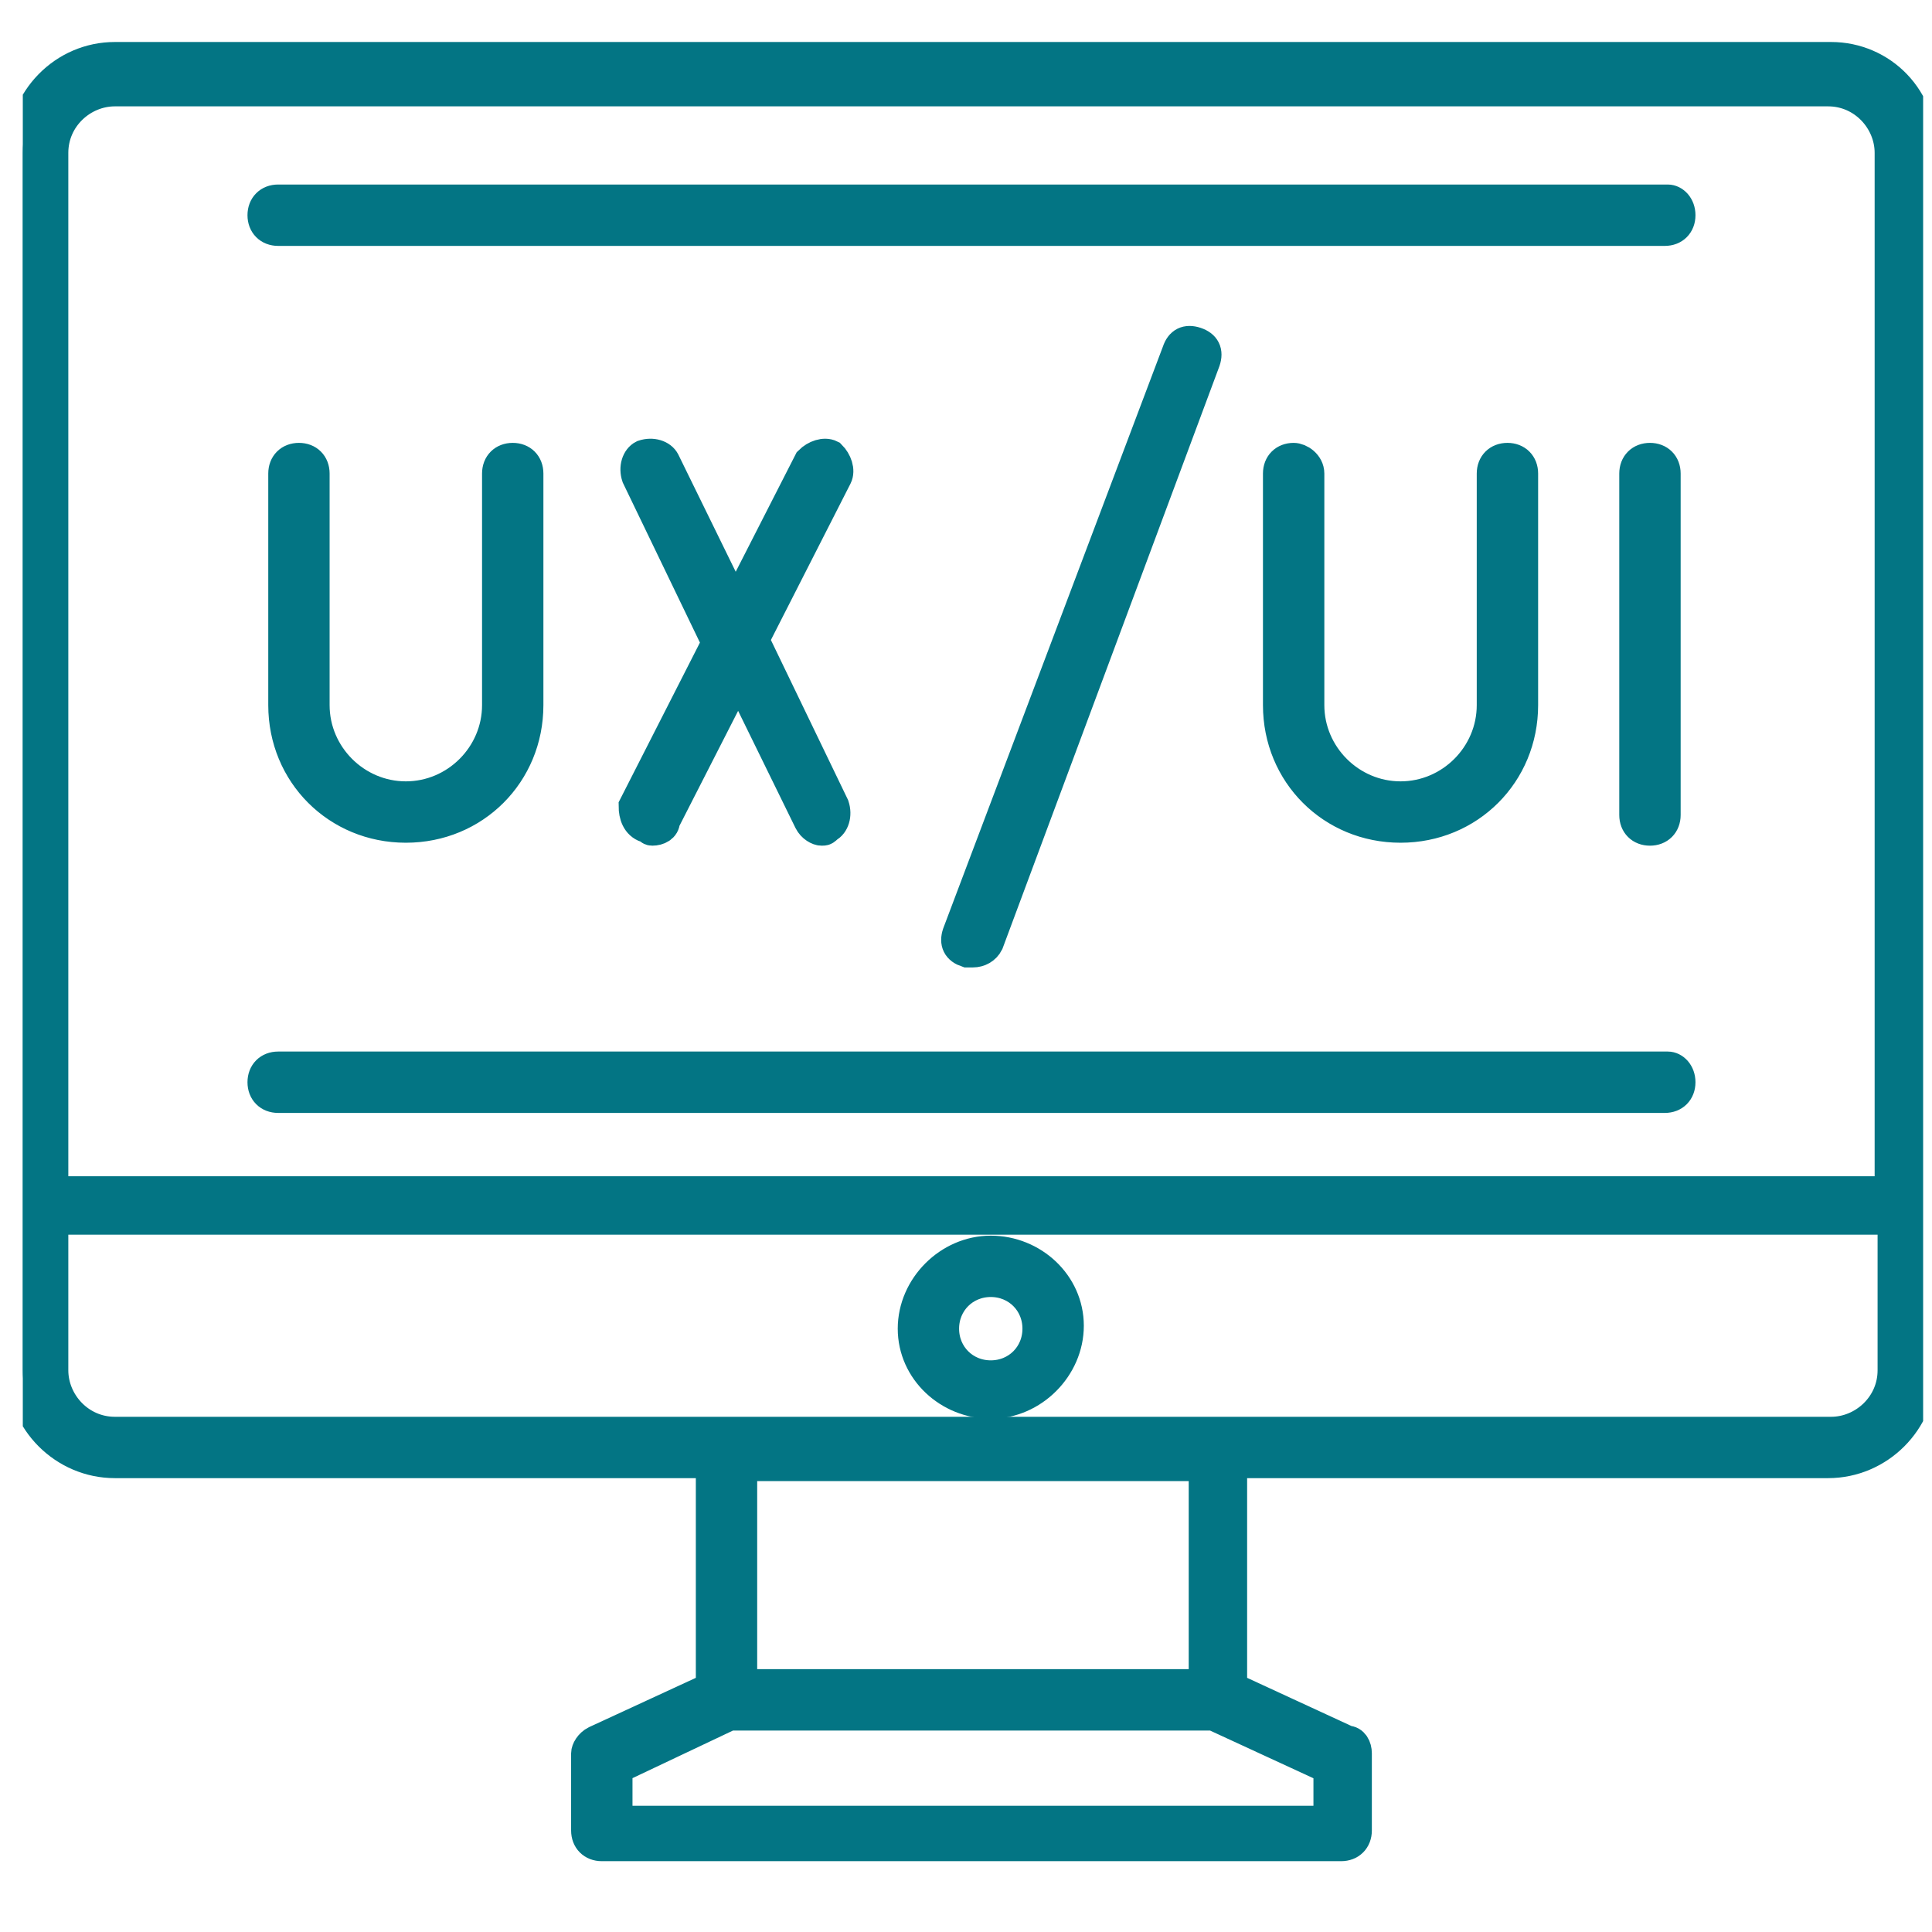 <svg width="61" height="61" viewBox="0 0 61 61" fill="none" xmlns="http://www.w3.org/2000/svg">
<g clip-path="url(#clip0_46_1181)">
<path d="M57.814 1.826H3.626C2.032 1.826 0.72 3.139 0.72 4.826V43.264C0.72 44.858 2.032 46.17 3.626 46.17H22.47V53.295L18.814 54.983C18.626 55.076 18.532 55.264 18.532 55.358V57.795C18.532 58.076 18.72 58.264 19.001 58.264H42.345C42.626 58.264 42.814 58.076 42.814 57.795V55.358C42.814 55.17 42.72 54.983 42.532 54.983L38.876 53.295V46.17H57.72C59.314 46.17 60.626 44.858 60.626 43.264V4.826C60.72 3.139 59.407 1.826 57.814 1.826ZM41.97 55.826V57.514H19.47V55.826L23.032 54.139H38.314L41.97 55.826ZM23.407 53.201V46.264H38.032V53.201H23.407ZM59.782 43.264C59.782 44.389 58.845 45.233 57.814 45.233H3.626C2.501 45.233 1.657 44.295 1.657 43.264V38.483H59.782V43.264ZM59.782 37.639H1.657V4.826C1.657 3.701 2.595 2.858 3.626 2.858H57.72C58.845 2.858 59.689 3.795 59.689 4.826V37.639H59.782Z" fill="#037584" stroke="#037584"/>
<path d="M31.282 44.295C32.595 44.295 33.72 43.17 33.72 41.858C33.72 40.545 32.595 39.514 31.282 39.514C29.97 39.514 28.845 40.639 28.845 41.951C28.845 43.264 29.97 44.295 31.282 44.295ZM31.282 40.451C32.126 40.451 32.782 41.108 32.782 41.951C32.782 42.795 32.126 43.451 31.282 43.451C30.439 43.451 29.782 42.795 29.782 41.951C29.782 41.108 30.439 40.451 31.282 40.451ZM52.657 6.326H8.782C8.501 6.326 8.314 6.514 8.314 6.795C8.314 7.076 8.501 7.264 8.782 7.264H52.564C52.845 7.264 53.032 7.076 53.032 6.795C53.032 6.514 52.845 6.326 52.657 6.326ZM52.657 33.701H8.782C8.501 33.701 8.314 33.889 8.314 34.17C8.314 34.451 8.501 34.639 8.782 34.639H52.564C52.845 34.639 53.032 34.451 53.032 34.17C53.032 33.889 52.845 33.701 52.657 33.701ZM9.439 14.483C9.157 14.483 8.97 14.67 8.97 14.951V22.264C8.97 24.42 10.658 26.108 12.814 26.108C14.97 26.108 16.657 24.42 16.657 22.264V14.951C16.657 14.67 16.47 14.483 16.189 14.483C15.908 14.483 15.72 14.67 15.72 14.951V22.264C15.72 23.858 14.408 25.17 12.814 25.17C11.22 25.17 9.907 23.858 9.907 22.264V14.951C9.907 14.67 9.72 14.483 9.439 14.483ZM20.407 26.108C20.501 26.108 20.501 26.201 20.595 26.201C20.782 26.201 20.97 26.108 20.97 25.92L23.314 21.326L25.564 25.92C25.657 26.108 25.845 26.201 25.939 26.201C26.032 26.201 26.032 26.201 26.126 26.108C26.314 26.014 26.407 25.733 26.314 25.451L23.782 20.201L26.407 15.045C26.501 14.858 26.407 14.576 26.22 14.389C26.032 14.295 25.751 14.389 25.564 14.576L23.22 19.17L20.97 14.576C20.876 14.389 20.595 14.295 20.314 14.389C20.126 14.483 20.032 14.764 20.126 15.045L22.657 20.295L20.032 25.451C20.032 25.733 20.126 26.014 20.407 26.108ZM40.845 14.483C40.564 14.483 40.376 14.67 40.376 14.951V22.264C40.376 24.42 42.064 26.108 44.22 26.108C46.376 26.108 48.064 24.42 48.064 22.264V14.951C48.064 14.67 47.876 14.483 47.595 14.483C47.314 14.483 47.126 14.67 47.126 14.951V22.264C47.126 23.858 45.814 25.17 44.22 25.17C42.626 25.17 41.314 23.858 41.314 22.264V14.951C41.314 14.67 41.032 14.483 40.845 14.483ZM30.72 30.045C30.907 30.045 31.095 29.951 31.189 29.764L38.032 11.389C38.126 11.108 38.032 10.92 37.751 10.826C37.47 10.733 37.282 10.826 37.189 11.108L30.251 29.483C30.157 29.764 30.251 29.951 30.532 30.045H30.72ZM52.564 25.733V14.951C52.564 14.67 52.376 14.483 52.095 14.483C51.814 14.483 51.626 14.67 51.626 14.951V25.733C51.626 26.014 51.814 26.201 52.095 26.201C52.376 26.201 52.564 26.014 52.564 25.733Z" fill="#037584" stroke="#037584"/>
</g>
<defs>
<clipPath id="clip0_46_1181">
<rect width="60" height="60" fill="white" transform="translate(0.72 0.139)"/>
</clipPath>
</defs>
</svg>
